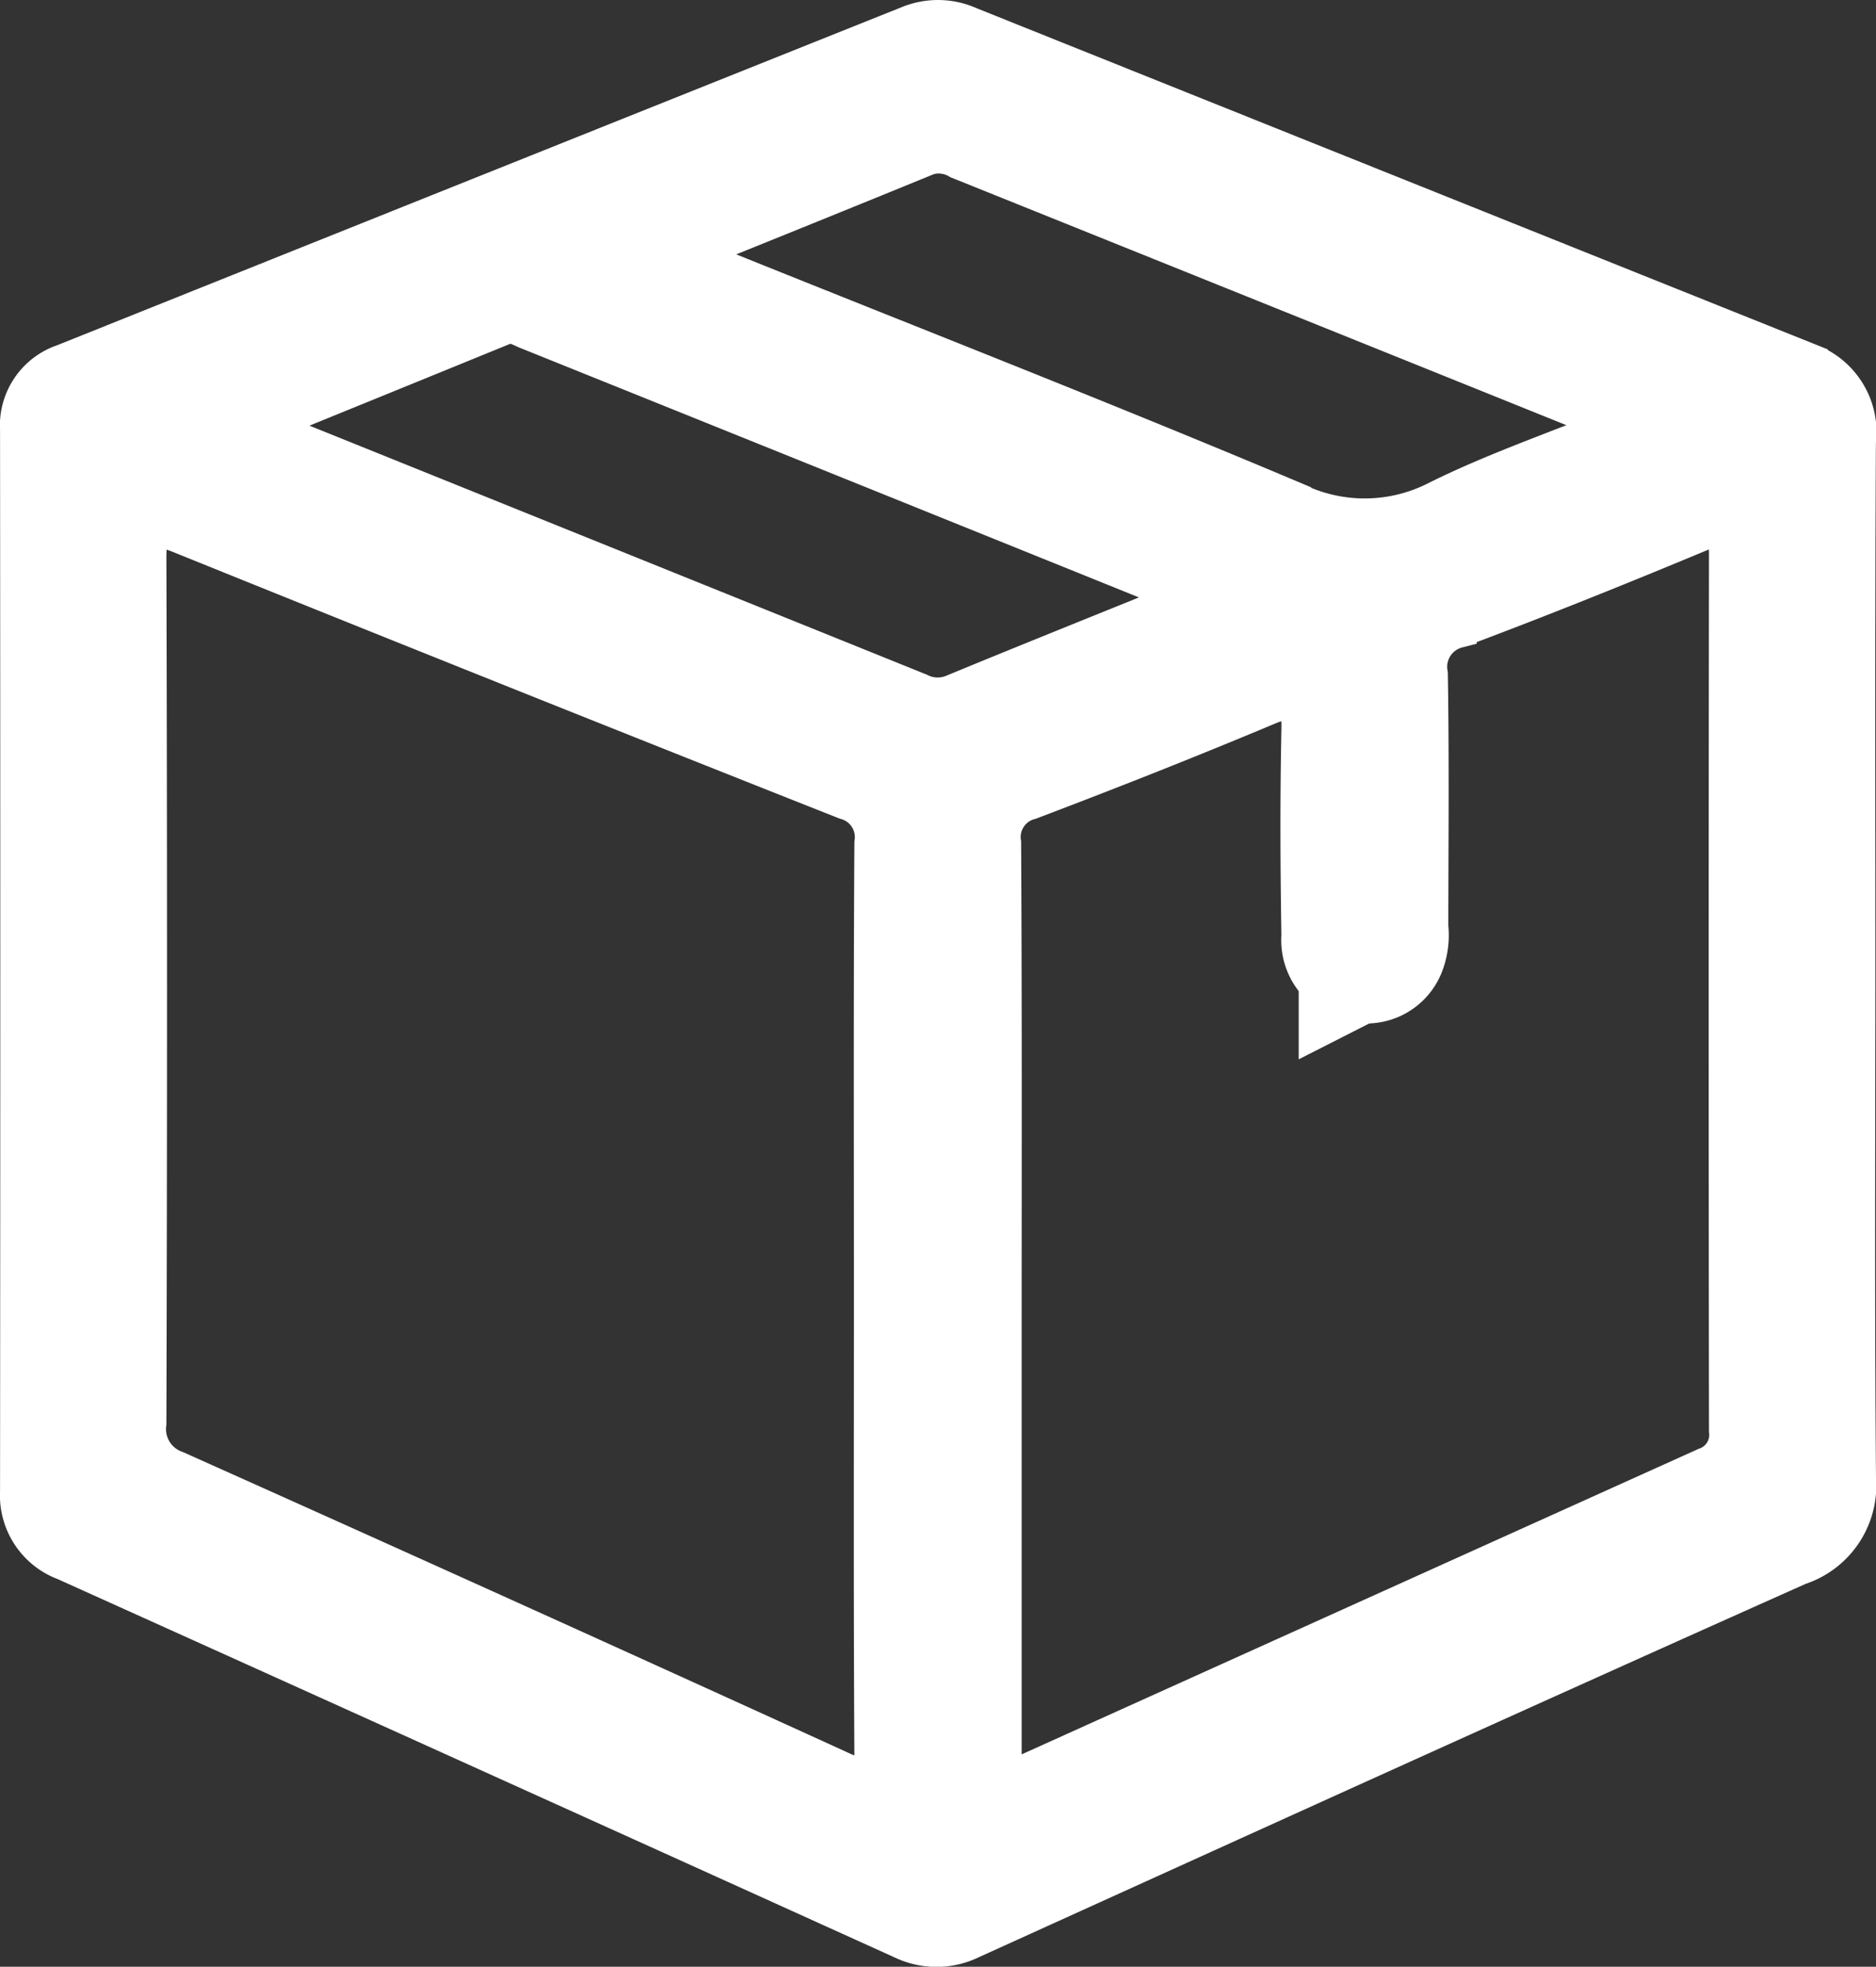 <svg xmlns="http://www.w3.org/2000/svg" width="39.044" height="40.929" viewBox="0 0 39.044 40.929"><rect x="0" y="0" width="39.044" height="40.929" fill="#333333" stroke="none"/><defs><style>.a,.b{fill:#fff;}.a{stroke:#fff;stroke-width:0.8px;}</style></defs><g transform="translate(-199.352 366.476)"><g transform="translate(199.752 -366.077)"><g transform="translate(0 0)"><path class="a" d="M237.983-346.46c0,3.58-.018,7.16.013,10.74a1.763,1.763,0,0,1-1.208,1.831c-5.75,2.567-11.484,5.173-17.219,7.774a1.633,1.633,0,0,1-1.44.006q-8.707-3.945-17.42-7.874a1.466,1.466,0,0,1-.956-1.461q.01-11.041,0-22.081a1.368,1.368,0,0,1,.93-1.392q8.8-3.526,17.608-7.048a1.587,1.587,0,0,1,1.237.031q8.731,3.5,17.466,7a1.552,1.552,0,0,1,1,1.662C237.974-353.67,237.983-350.065,237.983-346.46Zm-20.459,6.982c0-3.152-.01-6.305.01-9.457a.791.791,0,0,0-.576-.884q-6.931-2.743-13.843-5.536c-.582-.235-.7-.118-.7.486q.026,9.007,0,18.014a.9.9,0,0,0,.6.97q6.941,3.107,13.859,6.264c.652.3.662.067.659-.475C217.515-333.223,217.524-336.35,217.524-339.478Zm2.691,10.05a1.664,1.664,0,0,0,.3-.055q7.17-3.237,14.342-6.472a.7.7,0,0,0,.463-.747q-.012-9.12,0-18.24c0-.512-.094-.661-.623-.441-1.66.692-3.328,1.363-5.012,1.993a.816.816,0,0,0-.6.94c.029,1.751.012,3.5.01,5.254a1.716,1.716,0,0,1-.109.809,1.286,1.286,0,0,1-1.465.781,1.322,1.322,0,0,1-1.1-1.4c-.023-1.426-.03-2.853,0-4.278.013-.587-.094-.751-.694-.5-1.634.686-3.284,1.337-4.942,1.966a.786.786,0,0,0-.581.881c.02,3.5.011,7.006.011,10.509Zm3.8-24.57a1.979,1.979,0,0,0-.273-.2q-6.7-2.707-13.409-5.406c-.155-.062-.307-.171-.5-.093-1.656.677-3.314,1.351-5.047,2.057.163.093.22.136.284.162q6.7,2.7,13.407,5.407a.854.854,0,0,0,.712.031C220.757-352.688,222.332-353.317,224.014-354Zm-10.383-7.195c.379.163.628.275.88.376,3.912,1.575,7.842,3.109,11.728,4.748a3.318,3.318,0,0,0,3.028,0c1.156-.575,2.389-1,3.657-1.513a2.17,2.17,0,0,0-.285-.2q-6.666-2.686-13.334-5.367a.813.813,0,0,0-.646-.083C217.023-362.562,215.387-361.9,213.631-361.193Z" transform="translate(-199.752 366.077)"/></g></g><path class="b" d="M379.7-268.108l-2.7,1.373V-276h2.7Z" transform="translate(-150.619 -77.696)"/></g></svg>
